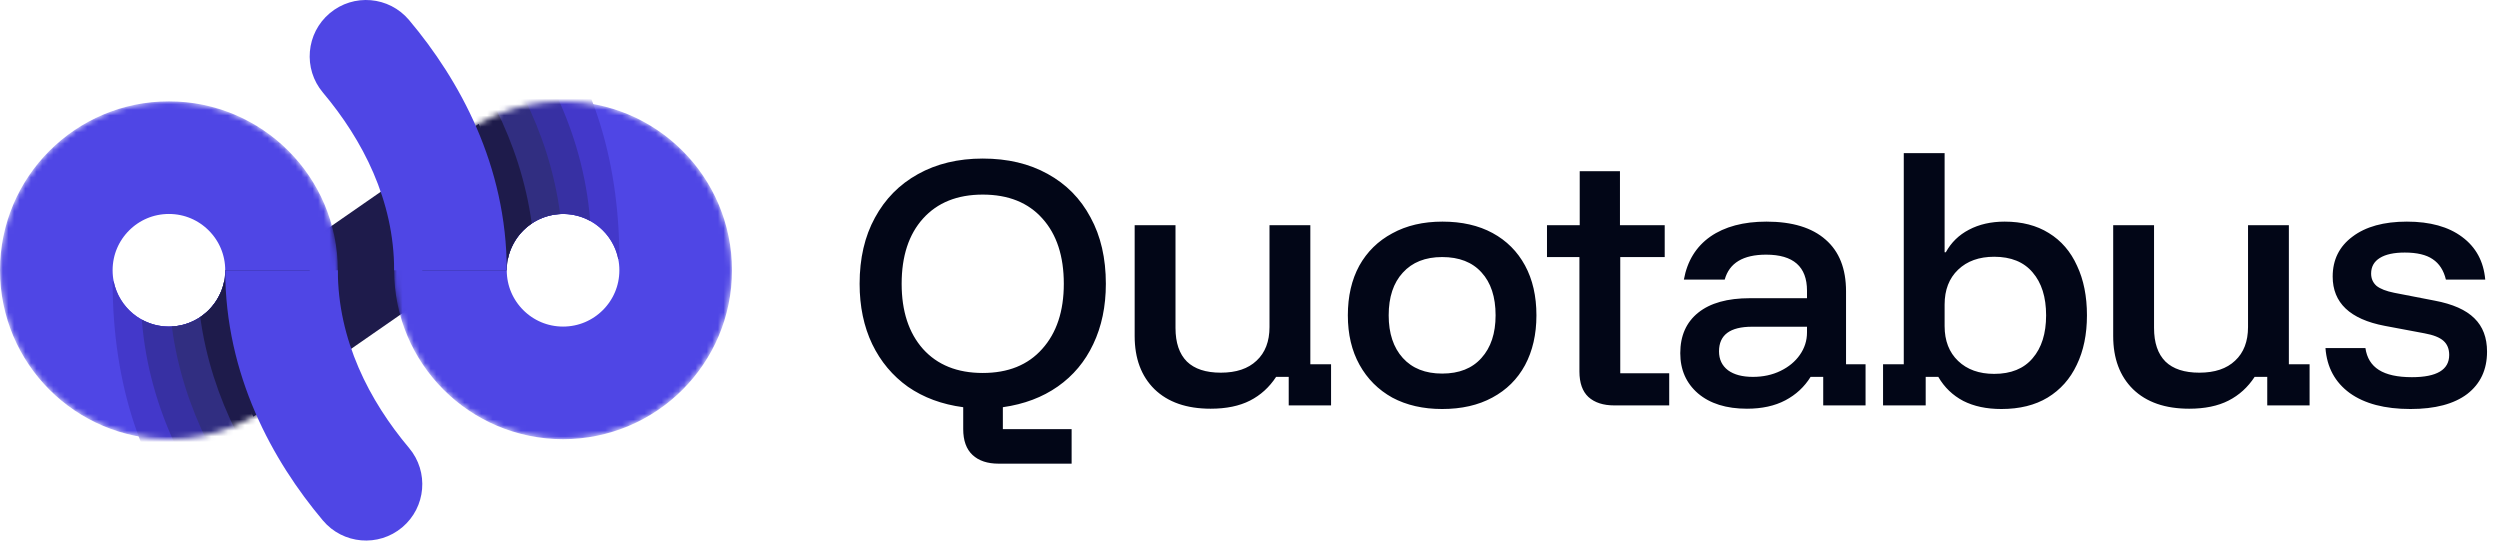 <svg width="444" height="96" viewBox="0 0 444 96" fill="none" xmlns="http://www.w3.org/2000/svg">
<g clip-path="url(#clip0_117_3390)">
<g clip-path="url(#clip1_117_3390)">
<path d="M94 40L45 74L36 56L85 22L94 40Z" fill="#1E1B4B"/>
<mask id="mask0_117_3390" style="mask-type:alpha" maskUnits="userSpaceOnUse" x="70" y="18" width="60" height="60">
<circle cx="100" cy="48" r="30" transform="rotate(-180 100 48)" fill="#D9D9D9"/>
</mask>
<g mask="url(#mask0_117_3390)">
<circle cx="100" cy="48" r="20" transform="rotate(-180 100 48)" stroke="#4F46E5" stroke-width="20"/>
<path fill-rule="evenodd" clip-rule="evenodd" d="M110 45.999C110 27.393 104.603 12.19 95.649 1.558C92.092 -2.667 82.783 -3.207 78.559 0.35C74.334 3.908 73.794 10.216 77.351 14.441C84.398 22.808 90 33.605 90 45.999H90.2C91.126 41.435 95.162 37.999 100 37.999C104.838 37.999 108.874 41.435 109.8 45.999H110Z" fill="#4338CA"/>
<path fill-rule="evenodd" clip-rule="evenodd" d="M104.815 39.234C103.538 22.79 95.826 9.268 87.649 -0.441C84.092 -4.666 77.783 -5.207 73.559 -1.649C69.334 1.908 68.793 8.217 72.351 12.441C79.397 20.809 85 31.606 85 44L90.832 44C92.375 40.468 95.899 38 100 38C101.746 38 103.387 38.447 104.815 39.234Z" fill="#3730A3"/>
<path fill-rule="evenodd" clip-rule="evenodd" d="M99.48 38.013C97.517 23.02 90.286 10.627 82.649 1.559C79.092 -2.666 72.783 -3.207 68.559 0.351C64.334 3.908 63.794 10.217 67.351 14.441C74.398 22.809 80 33.606 80 46L90.2 46C91.093 41.6 94.875 38.249 99.48 38.013Z" fill="#312E81"/>
<path fill-rule="evenodd" clip-rule="evenodd" d="M94.436 39.689C91.761 41.484 90 44.536 90 48L75 48C75 35.606 69.397 24.809 62.351 16.441C58.794 12.217 59.334 5.908 63.559 2.351C67.783 -1.207 74.092 -0.666 77.649 3.559C85.23 12.561 92.413 24.841 94.436 39.689Z" fill="#1E1B4B"/>
</g>
<mask id="mask1_117_3390" style="mask-type:alpha" maskUnits="userSpaceOnUse" x="0" y="18" width="60" height="60">
<circle cx="30" cy="48" r="30" fill="#D9D9D9"/>
</mask>
<g mask="url(#mask1_117_3390)">
<circle cx="30" cy="48" r="20" stroke="#4F46E5" stroke-width="20"/>
<path fill-rule="evenodd" clip-rule="evenodd" d="M20 50.001C20 68.607 25.397 83.81 34.351 94.442C37.908 98.667 47.217 99.207 51.441 95.65C55.666 92.092 56.206 85.784 52.649 81.559C45.602 73.192 40 62.395 40 50.001L39.8 50.001C38.874 54.565 34.838 58.001 30 58.001C25.162 58.001 21.126 54.565 20.2 50.001L20 50.001Z" fill="#4338CA"/>
<path fill-rule="evenodd" clip-rule="evenodd" d="M25.185 56.766C26.462 73.21 34.174 86.732 42.351 96.441C45.908 100.666 52.217 101.207 56.441 97.649C60.666 94.092 61.206 87.783 57.649 83.559C50.603 75.191 45 64.394 45 52H39.168C37.625 55.532 34.101 58 30 58C28.254 58 26.613 57.553 25.185 56.766Z" fill="#3730A3"/>
<path fill-rule="evenodd" clip-rule="evenodd" d="M30.52 57.987C32.483 72.98 39.714 85.373 47.351 94.441C50.908 98.666 57.217 99.207 61.441 95.649C65.666 92.092 66.206 85.783 62.649 81.559C55.602 73.191 50 62.394 50 50H39.8C38.907 54.4 35.125 57.751 30.52 57.987Z" fill="#312E81"/>
<path fill-rule="evenodd" clip-rule="evenodd" d="M35.563 56.311C38.239 54.516 40 51.464 40 48H55C55 60.394 60.603 71.191 67.649 79.559C71.207 83.783 70.666 90.092 66.441 93.649C62.217 97.207 55.908 96.666 52.351 92.441C44.77 83.439 37.587 71.159 35.563 56.311Z" fill="#1E1B4B"/>
</g>
<path fill-rule="evenodd" clip-rule="evenodd" d="M57.351 92.441C48.397 81.809 40 66.606 40 48H60C60 60.394 65.603 71.191 72.649 79.559C76.207 83.783 75.666 90.092 71.441 93.649C67.217 97.207 60.908 96.666 57.351 92.441Z" fill="#4F46E5"/>
<path fill-rule="evenodd" clip-rule="evenodd" d="M72.649 3.559C81.603 14.191 90 29.394 90 48L70 48C70 35.606 64.397 24.809 57.351 16.441C53.793 12.217 54.334 5.908 58.559 2.351C62.783 -1.207 69.092 -0.666 72.649 3.559Z" fill="#4F46E5"/>
</g>
<path d="M177.36 82.347C175.369 82.347 173.822 81.831 172.72 80.8C171.618 79.769 171.067 78.24 171.067 76.213V72.32C167.298 71.822 164.027 70.613 161.253 68.693C158.516 66.738 156.4 64.213 154.907 61.12C153.413 57.991 152.667 54.418 152.667 50.4C152.667 45.884 153.573 41.973 155.387 38.667C157.2 35.324 159.742 32.747 163.013 30.933C166.32 29.084 170.16 28.16 174.533 28.16C178.942 28.16 182.782 29.067 186.053 30.88C189.36 32.693 191.902 35.271 193.68 38.613C195.493 41.92 196.4 45.849 196.4 50.4C196.4 54.418 195.653 57.991 194.16 61.12C192.702 64.213 190.604 66.72 187.867 68.64C185.129 70.56 181.876 71.787 178.107 72.32V76.213H190.32V82.347H177.36ZM174.533 66.24C179.049 66.24 182.569 64.818 185.093 61.973C187.653 59.129 188.933 55.271 188.933 50.4C188.933 45.493 187.671 41.636 185.147 38.827C182.622 35.982 179.084 34.56 174.533 34.56C170.018 34.56 166.48 35.982 163.92 38.827C161.396 41.636 160.133 45.493 160.133 50.4C160.133 55.271 161.396 59.129 163.92 61.973C166.48 64.818 170.018 66.24 174.533 66.24ZM215.009 72.587C210.743 72.587 207.418 71.431 205.036 69.12C202.689 66.809 201.516 63.662 201.516 59.68V40H208.769V58.24C208.769 60.871 209.445 62.862 210.796 64.213C212.147 65.529 214.156 66.187 216.823 66.187C219.56 66.187 221.676 65.476 223.169 64.053C224.698 62.631 225.463 60.64 225.463 58.08V40H232.716V64.693H236.396V72H228.876V66.933H226.636C225.427 68.782 223.88 70.187 221.996 71.147C220.111 72.107 217.783 72.587 215.009 72.587ZM256.123 72.64C252.746 72.64 249.794 71.964 247.27 70.613C244.781 69.227 242.843 67.289 241.457 64.8C240.07 62.311 239.377 59.378 239.377 56C239.377 52.622 240.052 49.689 241.403 47.2C242.79 44.711 244.746 42.791 247.27 41.44C249.794 40.053 252.763 39.36 256.177 39.36C259.626 39.36 262.594 40.036 265.083 41.387C267.572 42.738 269.492 44.658 270.843 47.147C272.194 49.636 272.87 52.587 272.87 56C272.87 59.378 272.194 62.329 270.843 64.853C269.492 67.342 267.554 69.262 265.03 70.613C262.541 71.964 259.572 72.64 256.123 72.64ZM256.123 66.347C259.146 66.347 261.474 65.422 263.11 63.573C264.781 61.724 265.617 59.2 265.617 56C265.617 52.729 264.781 50.187 263.11 48.373C261.474 46.56 259.146 45.653 256.123 45.653C253.137 45.653 250.808 46.578 249.137 48.427C247.466 50.24 246.63 52.764 246.63 56C246.63 59.2 247.466 61.724 249.137 63.573C250.808 65.422 253.137 66.347 256.123 66.347ZM286.692 72C284.736 72 283.207 71.502 282.105 70.507C281.038 69.511 280.505 68 280.505 65.973V45.653H274.745V40H280.558V30.4H287.705V40H295.652V45.653H287.758V66.293H296.452V72H286.692ZM310.256 72.587C306.594 72.587 303.696 71.68 301.563 69.867C299.465 68.053 298.416 65.671 298.416 62.72C298.416 59.627 299.483 57.227 301.616 55.52C303.749 53.813 306.807 52.96 310.789 52.96H320.923V51.627C320.923 47.36 318.505 45.227 313.669 45.227C309.58 45.227 307.127 46.702 306.309 49.653H299.056C299.66 46.347 301.225 43.804 303.749 42.027C306.309 40.249 309.634 39.36 313.723 39.36C318.309 39.36 321.811 40.427 324.229 42.56C326.647 44.658 327.856 47.716 327.856 51.733V64.693H331.323V72H323.803V66.933H321.563C320.46 68.711 318.967 70.098 317.083 71.093C315.198 72.089 312.923 72.587 310.256 72.587ZM311.323 66.933C313.136 66.933 314.771 66.578 316.229 65.867C317.687 65.156 318.825 64.213 319.643 63.04C320.496 61.831 320.923 60.498 320.923 59.04V58.027H311.163C307.251 58.027 305.296 59.484 305.296 62.4C305.296 63.822 305.829 64.942 306.896 65.76C307.963 66.542 309.438 66.933 311.323 66.933ZM355.443 72.64C352.812 72.64 350.554 72.16 348.67 71.2C346.786 70.204 345.31 68.782 344.243 66.933H342.003V72H334.43V64.693H338.11V27.2H345.363V44.8H345.577C346.537 43.058 347.906 41.724 349.683 40.8C351.497 39.84 353.612 39.36 356.03 39.36C359.088 39.36 361.701 40.036 363.87 41.387C366.074 42.738 367.746 44.676 368.883 47.2C370.057 49.689 370.643 52.622 370.643 56C370.643 59.378 370.039 62.311 368.83 64.8C367.657 67.289 365.932 69.227 363.657 70.613C361.417 71.964 358.679 72.64 355.443 72.64ZM354.163 66.4C357.15 66.4 359.426 65.476 360.99 63.627C362.59 61.778 363.39 59.236 363.39 56C363.39 52.764 362.59 50.222 360.99 48.373C359.426 46.524 357.15 45.6 354.163 45.6C351.497 45.6 349.363 46.364 347.763 47.893C346.163 49.422 345.363 51.484 345.363 54.08V57.92C345.363 60.516 346.163 62.578 347.763 64.107C349.363 65.636 351.497 66.4 354.163 66.4ZM388.797 72.587C384.53 72.587 381.206 71.431 378.823 69.12C376.477 66.809 375.303 63.662 375.303 59.68V40H382.557V58.24C382.557 60.871 383.232 62.862 384.583 64.213C385.934 65.529 387.943 66.187 390.61 66.187C393.348 66.187 395.463 65.476 396.957 64.053C398.486 62.631 399.25 60.64 399.25 58.08V40H406.503V64.693H410.183V72H402.663V66.933H400.423C399.214 68.782 397.668 70.187 395.783 71.147C393.899 72.107 391.57 72.587 388.797 72.587ZM428.098 72.64C423.546 72.64 419.955 71.698 417.324 69.813C414.693 67.893 413.253 65.227 413.004 61.813H420.098C420.346 63.556 421.146 64.853 422.498 65.707C423.849 66.56 425.804 66.987 428.364 66.987C432.773 66.987 434.978 65.671 434.978 63.04C434.978 61.973 434.64 61.138 433.964 60.533C433.289 59.929 432.169 59.484 430.604 59.2L423.511 57.867C417.36 56.693 414.284 53.778 414.284 49.12C414.284 46.133 415.458 43.769 417.804 42.027C420.151 40.249 423.369 39.36 427.458 39.36C431.582 39.36 434.853 40.267 437.271 42.08C439.724 43.893 441.093 46.418 441.378 49.653H434.391C434 48.018 433.218 46.809 432.044 46.027C430.906 45.244 429.253 44.853 427.084 44.853C425.164 44.853 423.689 45.173 422.658 45.813C421.626 46.453 421.111 47.378 421.111 48.587C421.111 49.476 421.431 50.204 422.071 50.773C422.746 51.307 423.795 51.716 425.218 52L432.364 53.387C435.6 53.991 437.964 55.04 439.458 56.533C440.951 57.991 441.698 59.964 441.698 62.453C441.698 65.653 440.524 68.16 438.178 69.973C435.831 71.751 432.471 72.64 428.098 72.64Z" fill="#020617"/>
</g>
<defs>
<clipPath id="clip0_117_3390">
<rect width="444" height="96" fill="white"/>
</clipPath>
<clipPath id="clip1_117_3390">
<rect width="130" height="96" fill="white"/>
</clipPath>
</defs>
</svg>
